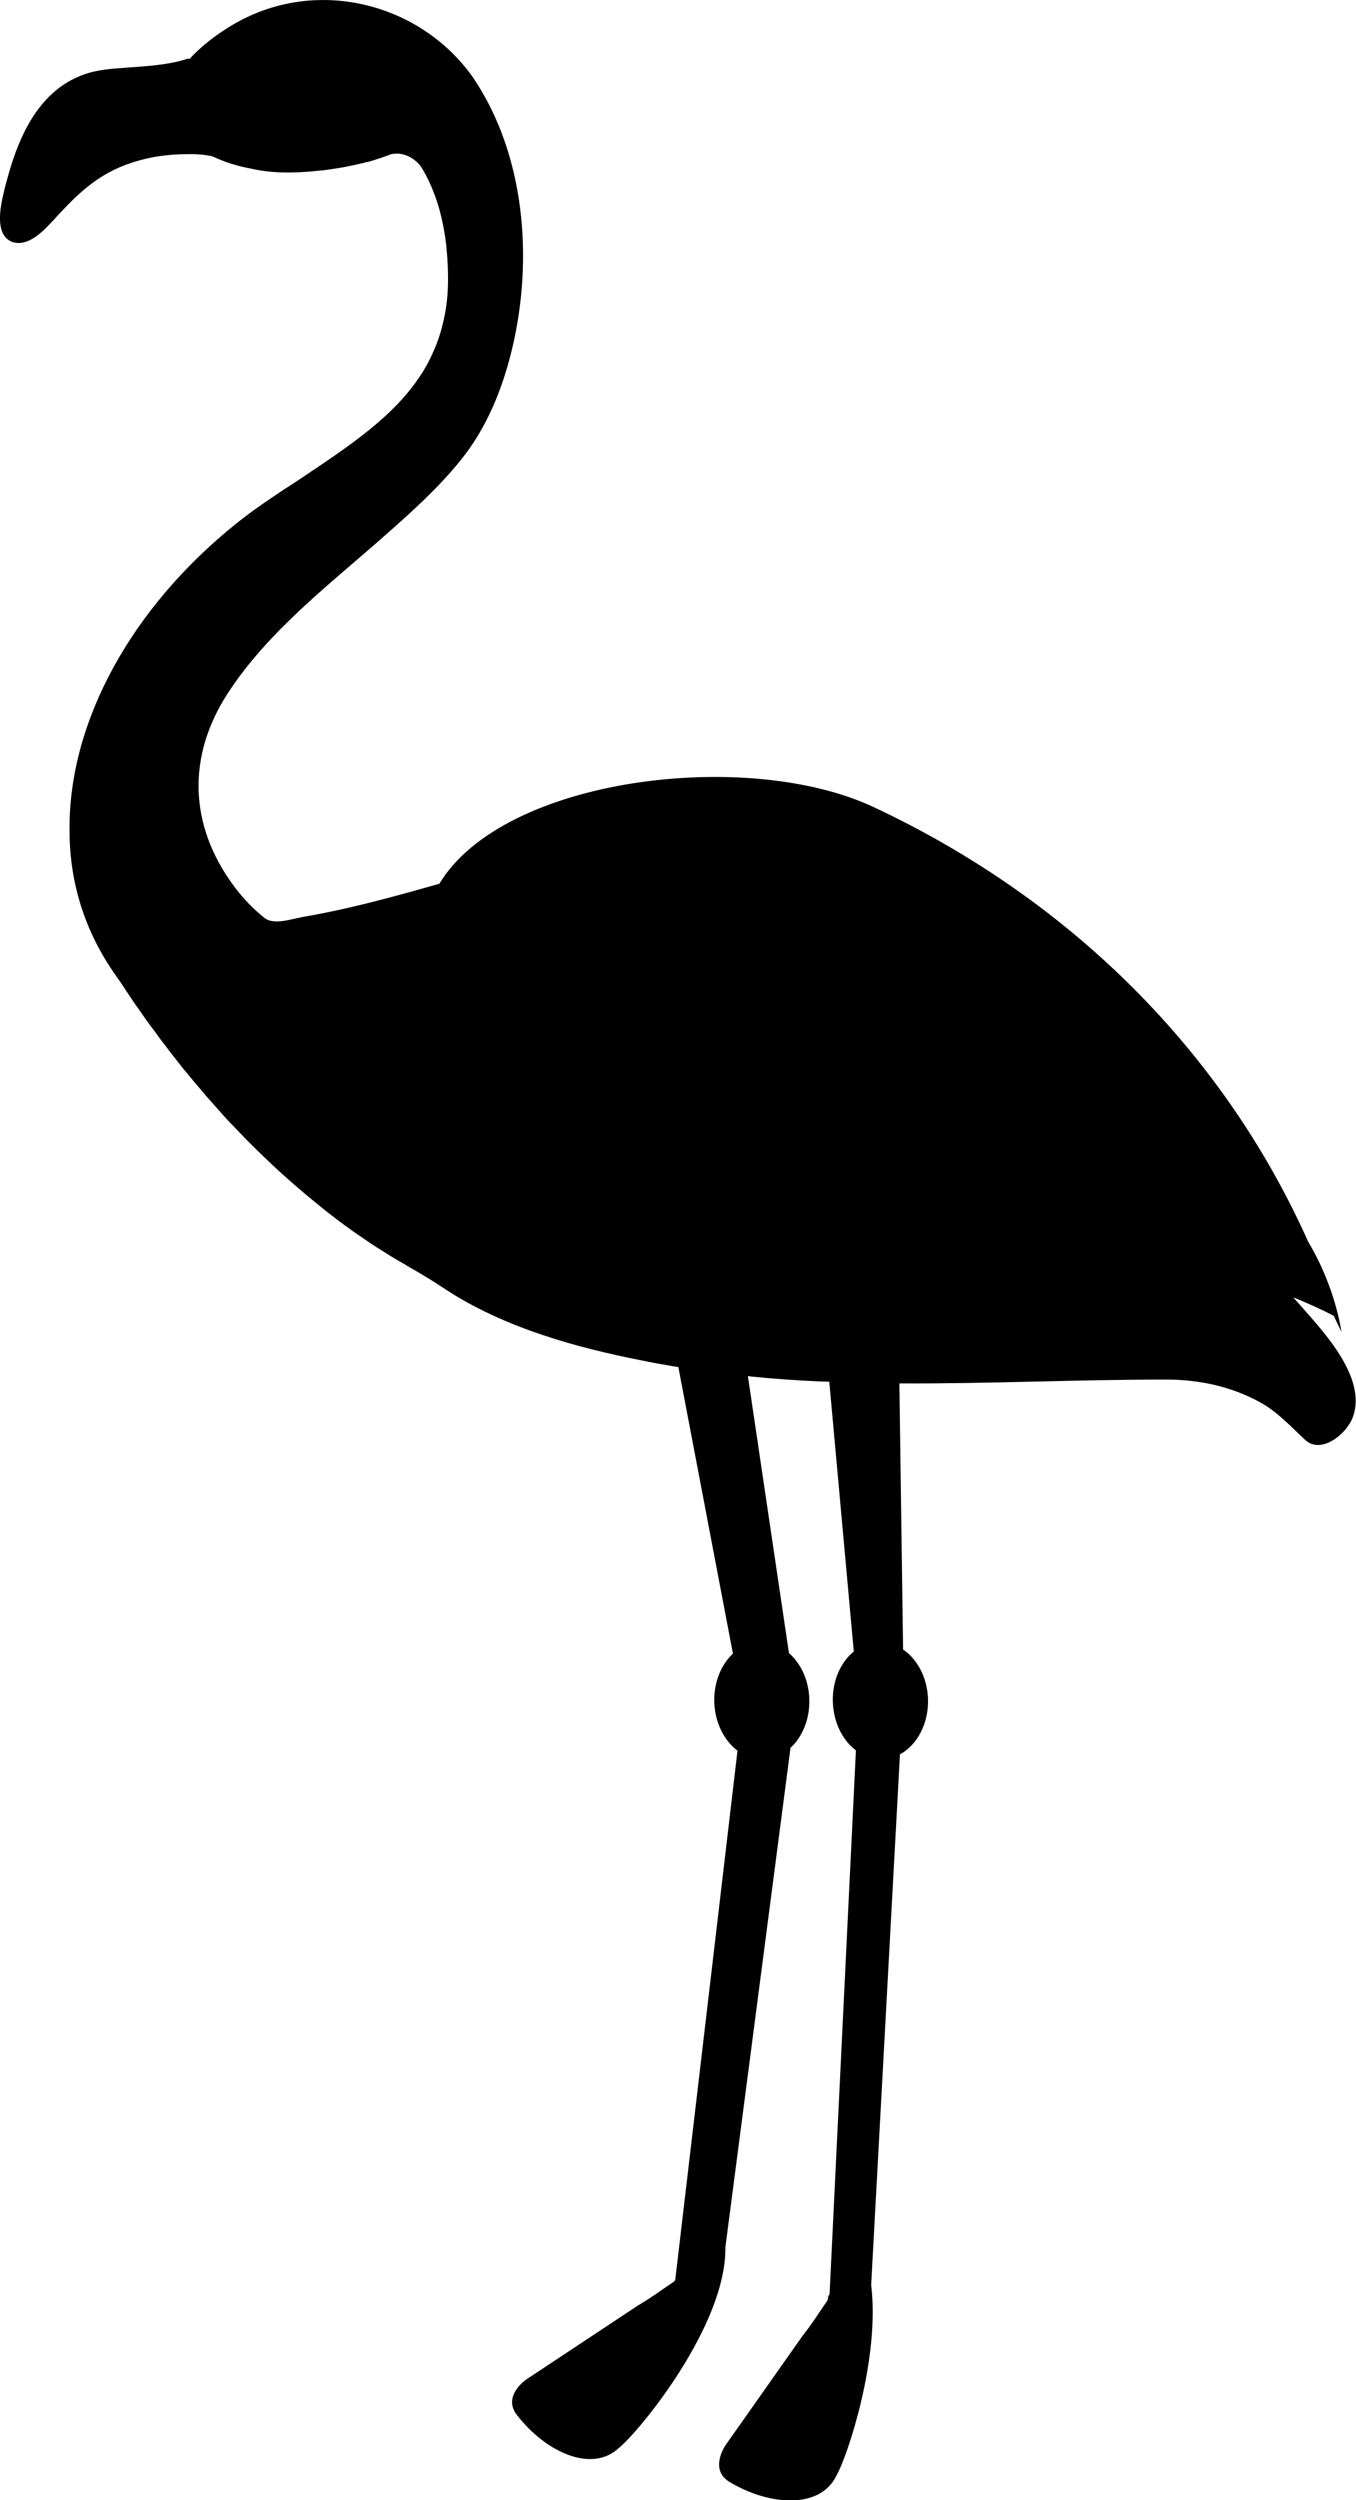 <svg xmlns="http://www.w3.org/2000/svg" id="Livello_2" viewBox="0 0 95.15 175.42"><g id="_&#xCE;&#xD3;&#xC8;_2"><path d="M90.8,91.05c.99,.41,1.94,.83,2.79,1.28,.34,.7,.53,1.12,.54,1.12-.01,.03-.37-3.04-2.33-6.31-5.88-13.16-16.49-23.94-30.5-30.51-8.87-4.16-25.98-2.08-30.47,5.38-1.33,.38-2.66,.75-4,1.1-1.85,.48-3.71,.91-5.58,1.23-.78,.14-2.05,.59-2.69,.07-.81-.65-1.54-1.41-2.15-2.24-3.15-4.25-3.3-9.1-.43-13.52,2.86-4.4,7.2-7.68,11.08-11.12,1.85-1.63,3.7-3.3,5.25-5.22,1.84-2.26,2.96-5.04,3.63-7.86,1.49-6.26,.92-13.63-2.78-19.06C29.49,.25,22.45-1.55,16.81,1.47c-1.07,.57-2.48,1.53-3.52,2.68-.05-.03-.07-.05-.07-.05-1.97,.7-4.93,.54-6.53,.9-.34,.07-.65,.17-.97,.29-.7,.27-1.31,.64-1.85,1.1-1.69,1.42-2.66,3.64-3.3,5.94-.08,.3-.21,.74-.32,1.23-.24,.99-.42,2.19,0,2.9,.09,.15,.2,.28,.35,.38,.24,.17,.49,.21,.74,.21,.67-.01,1.35-.52,1.88-1.05,.24-.24,.46-.48,.63-.66,.37-.41,.73-.78,1.08-1.14,.48-.48,.96-.91,1.45-1.28,1.24-.94,2.61-1.57,4.53-1.92,.41-.07,1.18-.17,2.01-.18,.65-.02,1.36,0,1.99,.15,.83,.4,1.76,.69,2.7,.86,.03,0,.06,0,.08,.02,1.45,.32,2.99,.3,4.47,.15,.18-.02,.36-.04,.53-.05,.41-.06,.8-.11,1.21-.18,.2-.04,.41-.07,.62-.12,.24-.05,.48-.09,.72-.16l.25-.05c.09-.03,.18-.06,.29-.08,0,0,.01,0,.02,0,.06,0,.12-.03,.18-.05,0,0,.01,0,.02,0,.5-.15,1-.32,1.5-.51,0,0,.03,0,.04,0,.09,0,.18-.02,.28-.02h.09c.1,0,.21,.02,.31,.04,.52,.11,.94,.41,1.28,.81,.56,.87,.98,1.88,1.29,2.92,.05,.15,.08,.3,.12,.45,.05,.18,.09,.38,.13,.56,.16,.73,.27,1.46,.32,2.18,.09,1.06,.1,2.03,.04,2.94-.06,.72-.17,1.43-.35,2.12-.1,.41-.22,.82-.37,1.2-.07,.21-.16,.42-.25,.62h0c-.11,.26-.22,.5-.35,.74-.08,.17-.17,.32-.26,.47-.09,.17-.19,.34-.31,.5-1.9,2.93-5.05,5-8.56,7.35-.36,.23-.71,.46-1.06,.69-.62,.41-1.24,.83-1.83,1.25-.3,.21-.59,.42-.87,.64-.23,.17-.45,.35-.68,.53-7.27,5.86-11.67,13.81-11.63,21.37-.02,3.44,.9,6.87,3.08,10.05,.17,.25,.34,.49,.51,.73,.1,.16,.2,.31,.31,.47,.22,.34,.45,.68,.68,1.01,0,.02,.02,.03,.03,.05,.12,.16,.23,.32,.35,.49,.26,.39,.53,.77,.82,1.15,.15,.19,.3,.4,.44,.6,.15,.21,.31,.41,.47,.62,.31,.41,.64,.84,.99,1.28,.17,.22,.34,.44,.53,.65,.36,.44,.73,.89,1.12,1.34,.19,.23,.39,.46,.59,.68,.18,.2,.37,.41,.55,.62,.24,.28,.49,.54,.73,.81,.21,.21,.42,.43,.62,.64,.45,.48,.91,.94,1.38,1.4,.48,.47,.96,.92,1.45,1.38,0,0,.03,.02,.04,.03,.34,.31,.69,.63,1.04,.93,.35,.3,.7,.61,1.06,.9,.33,.27,.66,.55,1,.82,.03,.02,.06,.04,.07,.06,.35,.27,.7,.54,1.06,.82,.39,.29,.79,.57,1.19,.86,.38,.26,.76,.51,1.13,.77,.48,.3,.95,.61,1.43,.9,.29,.17,.57,.34,.86,.5,.03,.02,.07,.04,.09,.06,.64,.37,1.28,.74,1.9,1.13,.2,.13,.41,.27,.62,.4,.95,.64,1.94,1.2,2.98,1.71,1.33,.65,2.72,1.2,4.16,1.68,2.23,.75,4.56,1.3,6.83,1.75,.76,.16,1.52,.29,2.26,.42,.12,.02,.24,.03,.35,.05l3.83,20.11c-.83,.77-1.35,2.02-1.31,3.41,.05,1.44,.69,2.69,1.63,3.4l-4.37,37.15c-.04,.05-.08,.11-.14,.14-1.14,.77-1.42,1.01-2.49,1.65l-7.79,5.16s-1.74,1.15-.69,2.51c2.04,2.64,5.25,4.07,7.13,2.34,1.47-1.18,7.58-8.63,7.5-14.11l4.57-35.04c.84-.77,1.36-2.02,1.32-3.42-.04-1.34-.6-2.5-1.43-3.23l-2.88-19.43c.09,0,.17,.02,.26,.03,1.58,.16,3.16,.27,4.75,.34,.23,.01,.46,.01,.7,.02l1.72,18.93c-.93,.76-1.52,2.07-1.47,3.55,.05,1.44,.69,2.69,1.62,3.39l-1.85,38.17-.08,.11c-.02,.12-.03,.27-.11,.38-.78,1.13-.95,1.45-1.72,2.44l-5.38,7.64s-1.2,1.71,.27,2.59c2.87,1.72,6.37,1.88,7.49-.42,.8-1.39,3.08-8.26,2.45-13.4l2.02-37.23c1.2-.65,2.02-2.16,1.97-3.88-.05-1.51-.75-2.8-1.75-3.48l-.26-18.67c6.22,.03,12.45-.27,18.71-.27,2.31,0,4.55,.47,6.61,1.6,1.2,.66,2.15,1.7,3.15,2.63,1.12,1.06,2.97-.43,3.38-1.68,.9-2.7-2.01-5.82-3.61-7.64-.18-.21-.37-.42-.57-.63Z"></path></g></svg>